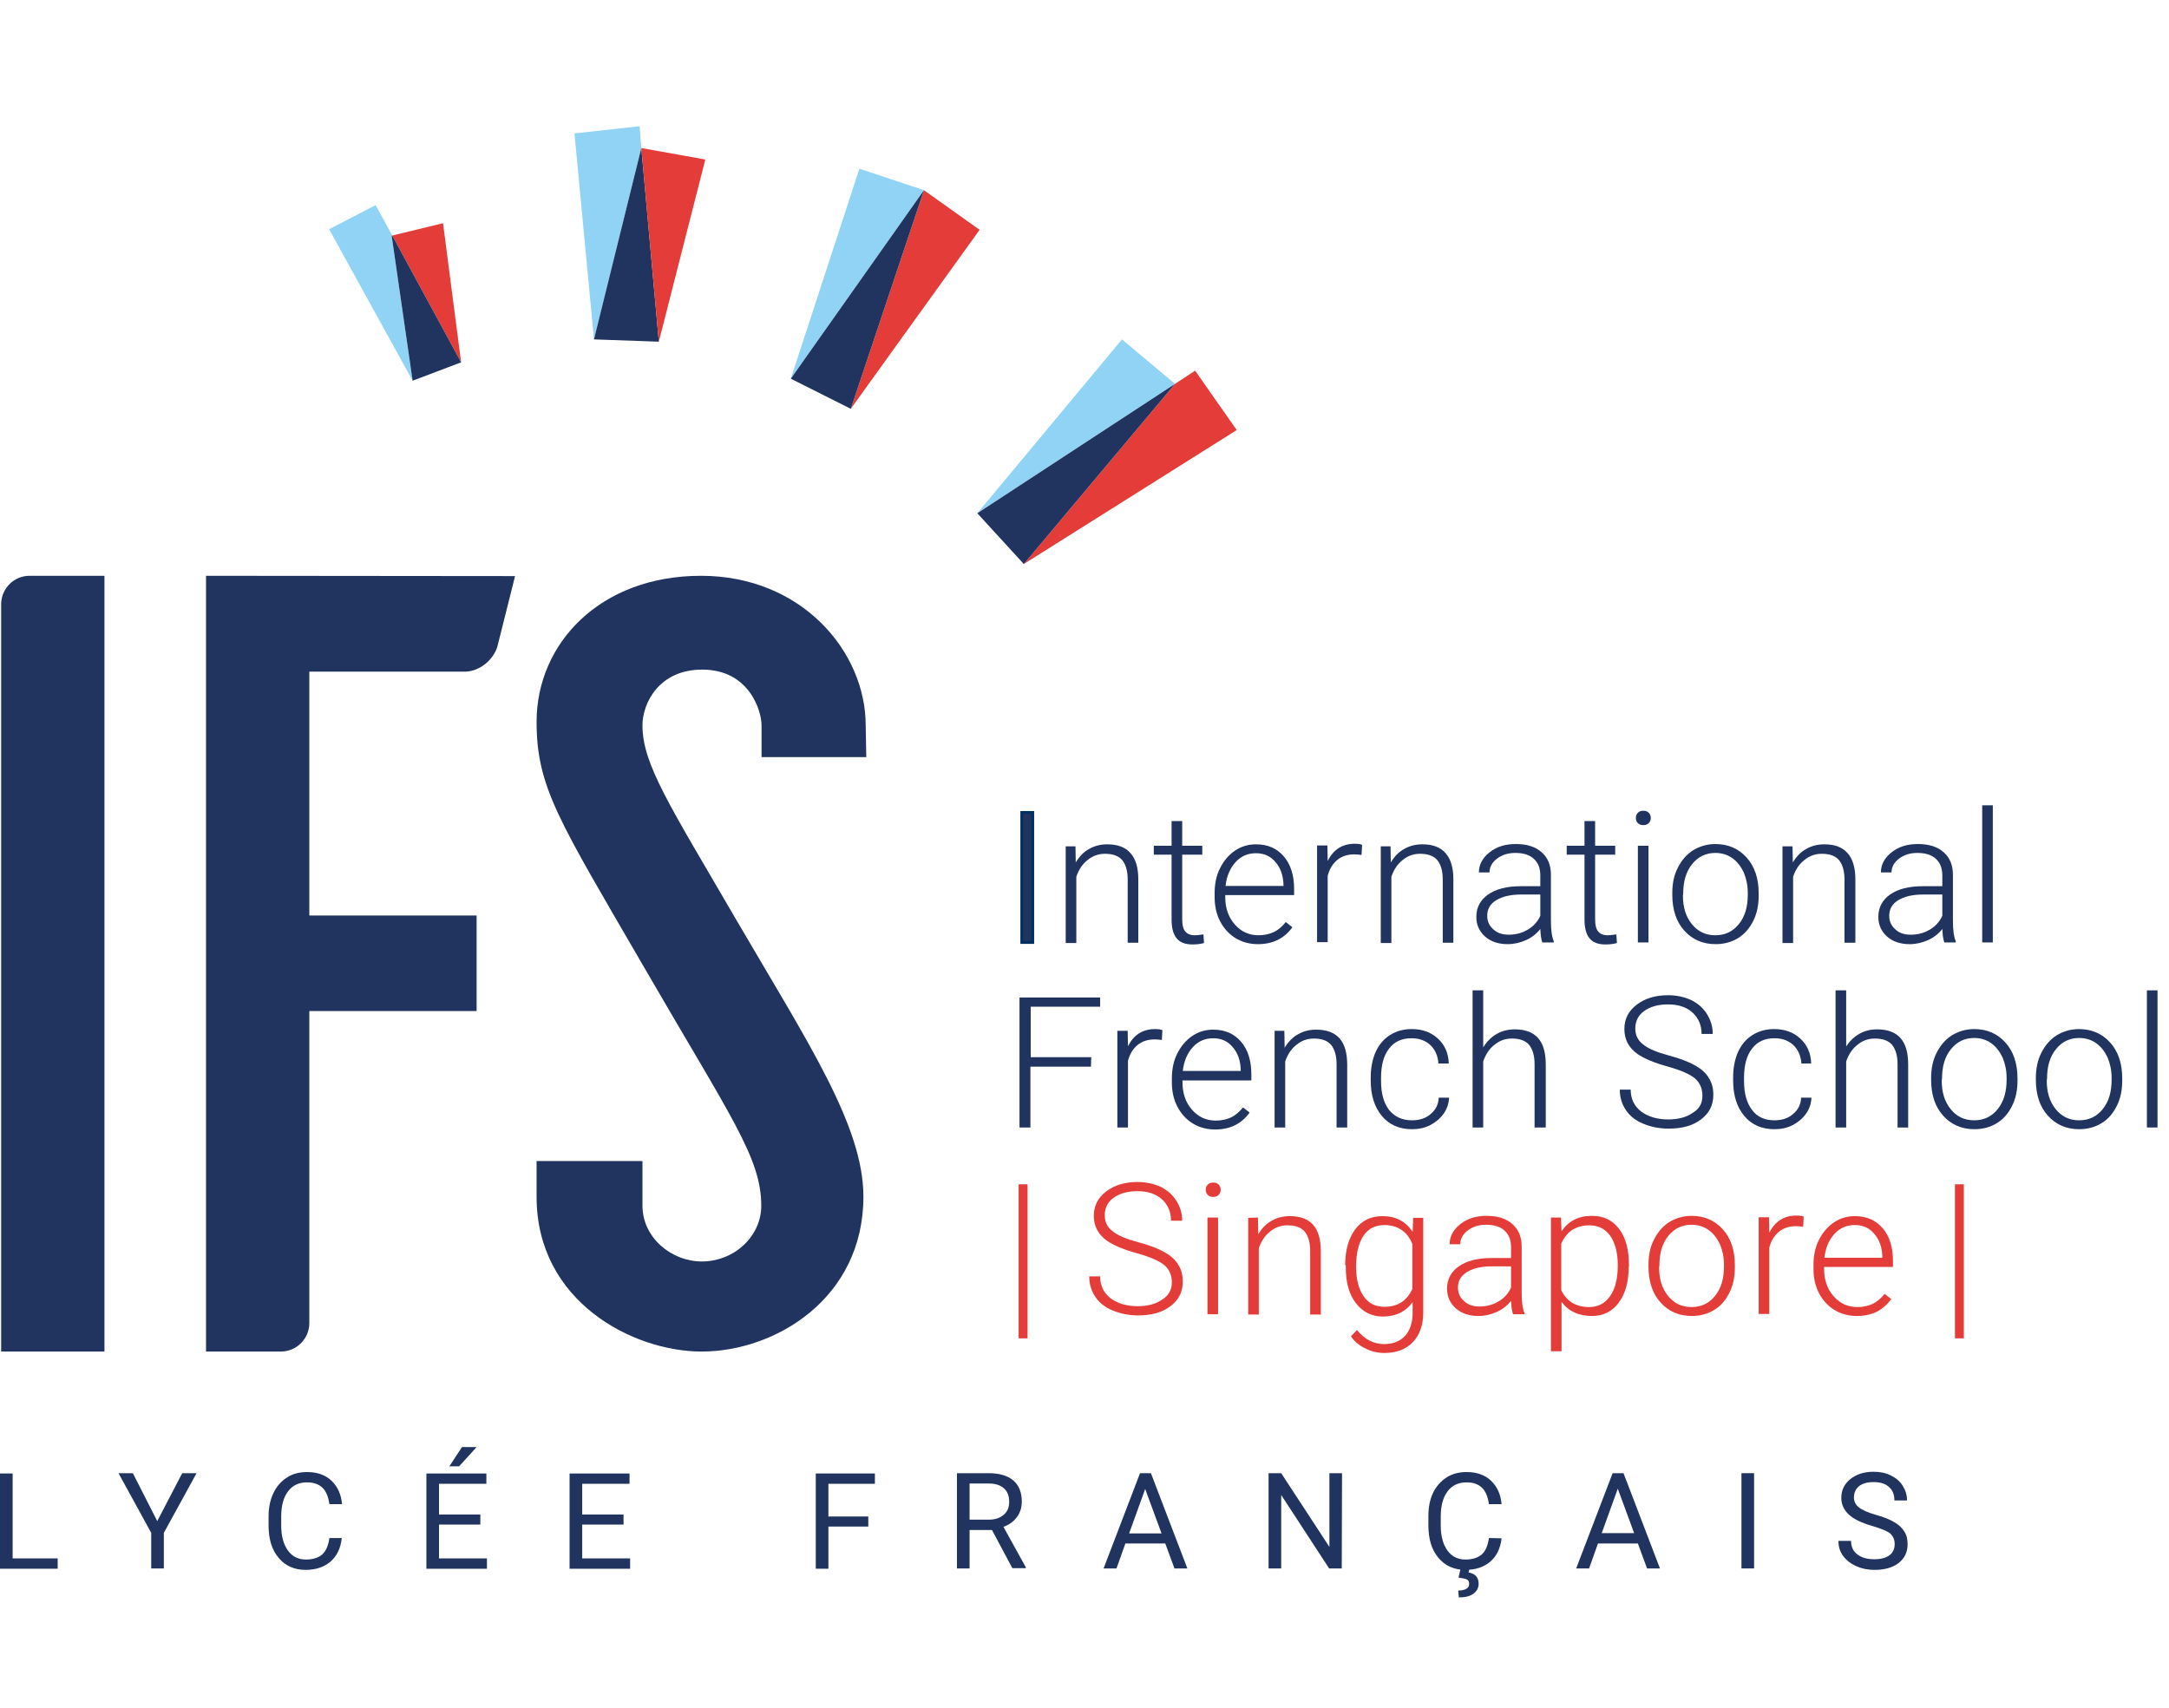 <?xml version="1.0" encoding="utf-8"?>
<!-- Generator: Adobe Illustrator 24.3.0, SVG Export Plug-In . SVG Version: 6.00 Build 0)  -->
<svg version="1.1" id="Layer_1" xmlns="http://www.w3.org/2000/svg" xmlns:xlink="http://www.w3.org/1999/xlink" x="0px" y="0px"
	 viewBox="0 0 755.9 595.3" style="enable-background:new 0 0 755.9 595.3;" xml:space="preserve">
<style type="text/css">
	.st0{fill:#20345F;}
	.st1{fill:#90D3F4;}
	.st2{fill:#E33C39;}
	.st3{fill:#20345F;stroke:#003063;stroke-miterlimit:10;}
</style>
<g>
	<g>
		<g>
			<path class="st0" d="M4.4,543.2h15.7v3.6H0v-33.2h4.4V543.2z"/>
			<path class="st0" d="M54.8,530.2l8.7-16.7h5l-11.4,20.8v12.4h-4.4v-12.4l-11.4-20.8h5L54.8,530.2z"/>
			<path class="st0" d="M119.1,536.2c-0.4,3.5-1.7,6.2-3.9,8.1c-2.2,1.9-5.1,2.9-8.7,2.9c-3.9,0-7.1-1.4-9.4-4.2
				c-2.4-2.8-3.5-6.6-3.5-11.3v-3.2c0-3.1,0.6-5.8,1.7-8.1c1.1-2.3,2.7-4.1,4.7-5.4c2-1.3,4.4-1.9,7-1.9c3.5,0,6.4,1,8.5,3
				s3.4,4.7,3.7,8.2h-4.4c-0.4-2.7-1.2-4.6-2.5-5.8s-3-1.8-5.3-1.8c-2.8,0-5,1-6.6,3.1s-2.4,5-2.4,8.8v3.2c0,3.6,0.8,6.5,2.3,8.6
				s3.6,3.2,6.3,3.2c2.4,0,4.3-0.6,5.6-1.7c1.3-1.1,2.2-3,2.6-5.8h4.3V536.2z"/>
			<path class="st0" d="M167.4,531.4H153v11.8h16.7v3.6h-21.1v-33.2h20.9v3.6H153v10.7h14.4L167.4,531.4z M161,504.4h5.1l-6.1,6.7
				h-3.4L161,504.4z"/>
			<path class="st0" d="M217.3,531.4h-14.4v11.8h16.7v3.6h-21.1v-33.2h20.9v3.6h-16.5v10.7h14.4V531.4z"/>
			<path class="st0" d="M302.6,532.1h-13.9v14.7h-4.4v-33.2h20.6v3.6h-16.2v11.4h13.9V532.1z"/>
			<path class="st0" d="M345.7,533.3h-7.8v13.4h-4.4v-33.2h11c3.7,0,6.6,0.8,8.6,2.5s3,4.2,3,7.4c0,2.1-0.6,3.9-1.7,5.4
				c-1.1,1.5-2.7,2.7-4.7,3.4l7.8,14.1v0.3h-4.7L345.7,533.3z M337.9,529.7h6.7c2.2,0,3.9-0.6,5.2-1.7c1.3-1.1,1.9-2.6,1.9-4.5
				c0-2.1-0.6-3.6-1.8-4.7c-1.2-1.1-3-1.7-5.3-1.7h-6.7V529.7z"/>
			<path class="st0" d="M406.1,538h-13.9l-3.1,8.7h-4.5l12.7-33.2h3.8l12.7,33.2h-4.5L406.1,538z M393.5,534.5h11.3l-5.7-15.5
				L393.5,534.5z"/>
			<path class="st0" d="M467.6,546.7h-4.4l-16.7-25.6v25.6h-4.4v-33.2h4.4l16.8,25.7v-25.7h4.4L467.6,546.7z"/>
			<path class="st0" d="M523.3,536.2c-0.4,3.5-1.7,6.2-3.9,8.1c-2.2,1.9-5.1,2.9-8.7,2.9c-3.9,0-7.1-1.4-9.4-4.2
				c-2.4-2.8-3.5-6.6-3.5-11.3v-3.2c0-3.1,0.5-5.8,1.6-8.1s2.7-4.1,4.7-5.4c2-1.3,4.4-1.9,7-1.9c3.5,0,6.4,1,8.5,3s3.4,4.7,3.7,8.2
				h-4.4c-0.4-2.7-1.2-4.6-2.5-5.8s-3-1.8-5.3-1.8c-2.8,0-5,1-6.6,3.1s-2.4,5-2.4,8.8v3.2c0,3.6,0.8,6.5,2.3,8.6s3.6,3.2,6.3,3.2
				c2.4,0,4.3-0.6,5.6-1.7c1.3-1.1,2.2-3,2.6-5.8L523.3,536.2z M512.1,546.9l-0.3,1.2c2.3,0.4,3.5,1.7,3.5,3.9
				c0,1.5-0.6,2.6-1.8,3.5s-2.9,1.3-5.1,1.3l-0.2-2.4c1.2,0,2.1-0.2,2.8-0.6c0.7-0.4,1-0.9,1-1.7c0-0.7-0.2-1.2-0.7-1.5
				s-1.5-0.5-3-0.7l0.7-3.1L512.1,546.9L512.1,546.9z"/>
			<path class="st0" d="M570.8,538h-13.9l-3.1,8.7h-4.5l12.7-33.2h3.8l12.7,33.2H574L570.8,538z M558.2,534.4h11.3l-5.7-15.5
				L558.2,534.4z"/>
			<path class="st0" d="M611.3,546.7h-4.4v-33.2h4.4V546.7z"/>
			<path class="st0" d="M652.5,531.9c-3.8-1.1-6.5-2.4-8.2-4s-2.6-3.5-2.6-5.8c0-2.6,1-4.8,3.1-6.5s4.8-2.6,8.1-2.6
				c2.3,0,4.3,0.4,6.1,1.3c1.8,0.9,3.2,2.1,4.1,3.6c1,1.6,1.5,3.2,1.5,5.1h-4.4c0-2-0.6-3.6-1.9-4.7c-1.3-1.2-3.1-1.7-5.4-1.7
				c-2.2,0-3.8,0.5-5,1.4c-1.2,1-1.8,2.3-1.8,4c0,1.4,0.6,2.5,1.7,3.4c1.1,0.9,3.1,1.8,5.9,2.6c2.8,0.8,4.9,1.6,6.5,2.6
				c1.6,0.9,2.7,2,3.5,3.3c0.8,1.2,1.1,2.7,1.1,4.4c0,2.7-1,4.8-3.1,6.5c-2.1,1.6-4.9,2.4-8.4,2.4c-2.3,0-4.4-0.4-6.4-1.3
				c-2-0.9-3.5-2.1-4.6-3.6s-1.6-3.2-1.6-5.2h4.4c0,2,0.7,3.6,2.2,4.7c1.5,1.2,3.5,1.7,5.9,1.7c2.3,0,4.1-0.5,5.3-1.4
				s1.8-2.2,1.8-3.9c0-1.6-0.6-2.9-1.7-3.8C657.5,533.6,655.5,532.8,652.5,531.9z"/>
		</g>
		<path class="st0" d="M10.3,200.7c-5.4,0-9.7,4.3-9.9,9.6v260.8h36V200.7L10.3,200.7L10.3,200.7z"/>
		<path class="st0" d="M301.7,252.9c0-25.8-22.3-52.2-57.4-52.2c-35.2,0-57.3,23.6-57.3,50.9c0,22.8,7.8,34.4,37.2,85.1
			c30.5,52.7,41.1,66.8,41.1,83.6c0,10.6-9.4,19.4-20.7,19.4c-10.7,0-20.7-8.4-20.7-19.4v-15.6H187v12.5c0,36.5,33.6,53.9,57.5,53.9
			c25.7,0,56.4-18.5,56.4-54c0-24.7-19.4-53.8-44.2-96.3c-23.5-40.4-32.8-54.4-32.8-68c0-7.6,5.7-19.4,20.8-19.4
			c16.6,0,20.7,14.6,20.7,19.4v11.1h36.5L301.7,252.9"/>
		<path class="st0" d="M71.8,200.7v270.4H98c5.4-0.1,9.7-4.4,9.8-9.8V352.4h58.3v-33.3h-58.3v-85h54.7c4.8-0.3,9.3-4,10.8-8.6
			l6.2-24.7L71.8,200.7z"/>
		<polygon class="st1" points="299.5,58.8 275.6,132 322,66.3 		"/>
		<polygon class="st2" points="322,66.3 296.5,142.5 341.4,80.1 		"/>
		<polygon class="st0" points="275.6,132 296.5,142.5 322,66.3 		"/>
		<polygon class="st1" points="391,118.3 340.6,178.9 409.5,133.8 		"/>
		<polygon class="st2" points="416.5,129.2 409.5,133.8 409.5,133.8 356.8,196.6 431,149.9 		"/>
		<polygon class="st0" points="409.5,133.8 340.6,178.9 356.8,196.6 		"/>
		<polygon class="st1" points="222.9,44 200.2,46.5 207,118.3 223.5,51.6 		"/>
		<polygon class="st0" points="207,118.3 229.6,119.1 223.5,51.6 		"/>
		<polygon class="st2" points="223.5,51.6 229.6,119.1 245.8,55.6 		"/>
		<polygon class="st1" points="136.7,82.1 130.9,71.5 114.7,79.9 143.8,132.7 136.5,82.2 		"/>
		<polygon class="st2" points="136.7,82.1 160.7,126.3 154.4,77.8 		"/>
		<polygon class="st0" points="136.5,82.2 143.8,132.7 160.7,126.3 136.7,82.1 		"/>
		<g>
			<g>
				<path class="st2" d="M358.1,466.5H355v-53.7h3.1V466.5z"/>
				<path class="st2" d="M408.4,447c0-2.5-0.9-4.5-2.6-6c-1.8-1.5-5-2.9-9.7-4.2c-4.7-1.3-8.1-2.8-10.3-4.3
					c-3.1-2.2-4.6-5.1-4.6-8.7c0-3.5,1.4-6.3,4.3-8.5c2.9-2.2,6.5-3.3,10.9-3.3c3,0,5.7,0.6,8.1,1.7c2.4,1.2,4.2,2.8,5.5,4.9
					s2,4.4,2,6.9h-3.9c0-3.1-1.1-5.6-3.2-7.5c-2.1-1.9-5-2.8-8.5-2.8s-6.2,0.8-8.3,2.3s-3.1,3.6-3.1,6.1c0,2.3,0.9,4.2,2.8,5.6
					c1.8,1.5,4.8,2.7,8.9,3.8c4.1,1.1,7.1,2.3,9.2,3.5c2.1,1.2,3.7,2.6,4.7,4.3c1.1,1.7,1.6,3.6,1.6,5.9c0,3.6-1.4,6.4-4.3,8.6
					c-2.9,2.2-6.6,3.2-11.3,3.2c-3.2,0-6.1-0.6-8.8-1.7c-2.7-1.1-4.7-2.7-6.1-4.8c-1.4-2.1-2.1-4.4-2.1-7.1h3.8
					c0,3.2,1.2,5.7,3.6,7.6c2.4,1.8,5.6,2.8,9.5,2.8c3.5,0,6.4-0.8,8.5-2.3C407.3,451.6,408.4,449.5,408.4,447z"/>
				<path class="st2" d="M420.2,414.7c0-0.7,0.2-1.3,0.7-1.8s1.1-0.7,1.9-0.7s1.4,0.2,1.9,0.7s0.7,1.1,0.7,1.8s-0.2,1.3-0.7,1.8
					s-1.1,0.7-1.9,0.7s-1.4-0.2-1.9-0.7S420.2,415.4,420.2,414.7z M424.5,458.1h-3.7v-33.7h3.7V458.1z"/>
				<path class="st2" d="M438.4,424.4l0.1,5.8c1.3-2.1,2.8-3.7,4.7-4.7c1.9-1.1,4-1.6,6.3-1.6c3.6,0,6.3,1,8.1,3s2.7,5.1,2.7,9.2
					v22.1h-3.7V436c0-3-0.7-5.2-1.9-6.7c-1.3-1.5-3.3-2.2-6-2.2c-2.3,0-4.3,0.7-6.1,2.2c-1.8,1.4-3.1,3.4-3.9,5.8v23.1H435v-33.7
					L438.4,424.4L438.4,424.4z"/>
				<path class="st2" d="M468.8,441c0-5.3,1.2-9.4,3.5-12.5s5.5-4.6,9.5-4.6c4.6,0,8.1,1.8,10.5,5.5l0.2-4.9h3.5v33
					c0,4.3-1.2,7.8-3.6,10.3c-2.4,2.5-5.7,3.8-9.9,3.8c-2.3,0-4.6-0.5-6.7-1.6c-2.1-1-3.8-2.4-5-4.2l2.1-2.2
					c2.6,3.2,5.8,4.9,9.4,4.9c3.1,0,5.5-0.9,7.3-2.8c1.7-1.8,2.6-4.4,2.7-7.6v-4.2c-2.4,3.3-5.9,5-10.4,5c-3.9,0-7-1.6-9.4-4.7
					s-3.5-7.3-3.5-12.6V441H468.8z M472.6,441.6c0,4.3,0.9,7.7,2.6,10.2c1.7,2.5,4.1,3.7,7.3,3.7c4.6,0,7.8-2.1,9.7-6.2v-15.7
					c-0.9-2.2-2.1-3.8-3.8-4.9c-1.6-1.1-3.6-1.7-5.9-1.7c-3.1,0-5.6,1.2-7.3,3.7C473.5,433.2,472.6,436.8,472.6,441.6z"/>
				<path class="st2" d="M527.3,458.1c-0.4-1.1-0.6-2.6-0.7-4.7c-1.3,1.7-3,3-5,3.9s-4.2,1.4-6.4,1.4c-3.2,0-5.9-0.9-7.9-2.7
					c-2-1.8-3-4.1-3-6.8c0-3.3,1.4-5.9,4.1-7.8c2.7-1.9,6.5-2.9,11.4-2.9h6.8v-3.8c0-2.4-0.7-4.3-2.2-5.7c-1.5-1.4-3.6-2.1-6.5-2.1
					c-2.6,0-4.7,0.7-6.4,2s-2.6,2.9-2.6,4.8h-3.7c0-2.7,1.2-5,3.7-7s5.5-2.9,9.2-2.9c3.8,0,6.7,0.9,8.9,2.8s3.3,4.5,3.3,7.9v15.9
					c0,3.3,0.3,5.7,1,7.3v0.4L527.3,458.1L527.3,458.1z M515.6,455.4c2.5,0,4.7-0.6,6.7-1.8c2-1.2,3.4-2.8,4.3-4.8v-7.4h-6.7
					c-3.7,0-6.6,0.7-8.7,2c-2.1,1.3-3.1,3.1-3.1,5.4c0,1.9,0.7,3.5,2.1,4.7C511.6,454.8,513.4,455.4,515.6,455.4z"/>
				<path class="st2" d="M567.6,441.6c0,5.3-1.2,9.4-3.5,12.5s-5.4,4.6-9.3,4.6c-4.6,0-8.1-1.6-10.6-4.9V471h-3.7v-46.6h3.5l0.2,4.8
					c2.4-3.6,5.9-5.4,10.6-5.4c4,0,7.2,1.5,9.5,4.6c2.3,3,3.4,7.3,3.4,12.7v0.5H567.6z M563.8,441c0-4.3-0.9-7.7-2.6-10.2
					c-1.8-2.5-4.2-3.7-7.4-3.7c-2.3,0-4.2,0.6-5.9,1.6c-1.6,1.1-2.9,2.7-3.8,4.8v16.2c0.9,1.9,2.2,3.4,3.8,4.4
					c1.7,1,3.6,1.5,5.9,1.5c3.1,0,5.6-1.3,7.3-3.8C562.9,449.3,563.8,445.7,563.8,441z"/>
				<path class="st2" d="M574.5,440.8c0-3.2,0.6-6.2,1.9-8.7c1.3-2.6,3-4.6,5.3-6.1c2.3-1.4,4.9-2.2,7.8-2.2c4.5,0,8.1,1.6,10.9,4.7
					c2.8,3.1,4.2,7.3,4.2,12.5v0.8c0,3.3-0.6,6.2-1.9,8.8c-1.3,2.6-3,4.6-5.3,6s-4.9,2.1-7.8,2.1c-4.5,0-8.1-1.6-10.9-4.7
					c-2.8-3.1-4.2-7.3-4.2-12.5V440.8z M578.2,441.8c0,4,1,7.3,3.1,9.9s4.8,3.9,8.2,3.9s6.1-1.3,8.2-3.9c2.1-2.6,3.1-6,3.1-10.2
					v-0.7c0-2.6-0.5-4.9-1.4-7.1c-1-2.1-2.3-3.8-4-5s-3.7-1.8-5.9-1.8c-3.3,0-6,1.3-8.1,3.9s-3.1,6-3.1,10.2L578.2,441.8
					L578.2,441.8z"/>
				<path class="st2" d="M628.4,427.6c-0.8-0.1-1.6-0.2-2.5-0.2c-2.3,0-4.3,0.6-5.9,1.9c-1.6,1.3-2.8,3.2-3.4,5.6V458h-3.7v-33.7
					h3.6l0.1,5.4c2-4,5.1-6,9.5-6c1,0,1.9,0.1,2.5,0.4L628.4,427.6z"/>
				<path class="st2" d="M647.1,458.7c-2.9,0-5.5-0.7-7.8-2.1s-4.1-3.4-5.4-5.9c-1.3-2.5-1.9-5.3-1.9-8.5v-1.3
					c0-3.2,0.6-6.2,1.9-8.7c1.3-2.6,3-4.6,5.2-6.1s4.7-2.2,7.3-2.2c4.1,0,7.3,1.4,9.7,4.2c2.4,2.8,3.6,6.6,3.6,11.4v2.1h-24v0.7
					c0,3.8,1.1,7,3.3,9.5s4.9,3.8,8.3,3.8c2,0,3.8-0.4,5.3-1.1s2.9-1.9,4.2-3.5l2.3,1.8C656.2,456.8,652.3,458.7,647.1,458.7z
					 M646.4,427c-2.8,0-5.2,1-7.1,3.1c-1.9,2.1-3.1,4.8-3.5,8.3H656V438c-0.1-3.2-1-5.9-2.8-7.9C651.5,428,649.2,427,646.4,427z"/>
				<path class="st2" d="M684.4,466.5h-3.1v-53.7h3.1V466.5z"/>
			</g>
		</g>
		<g>
			<g>
				<path class="st0" d="M380.2,371.8h-21.1V393h-3.8v-45.3h28.1v3.2h-24.2v17.6h21.1L380.2,371.8L380.2,371.8z"/>
				<path class="st0" d="M404.9,362.5c-0.8-0.1-1.6-0.2-2.5-0.2c-2.3,0-4.3,0.6-5.9,1.9c-1.6,1.3-2.8,3.2-3.4,5.6V393h-3.7v-33.7
					h3.6l0.1,5.4c2-4,5.1-6,9.5-6c1,0,1.9,0.1,2.5,0.4L404.9,362.5z"/>
				<path class="st0" d="M423.5,393.7c-2.9,0-5.5-0.7-7.8-2.1s-4.1-3.4-5.4-5.9s-1.9-5.3-1.9-8.5v-1.3c0-3.2,0.6-6.2,1.9-8.7
					c1.3-2.6,3-4.6,5.2-6.1s4.7-2.2,7.3-2.2c4.1,0,7.3,1.4,9.7,4.2s3.6,6.6,3.6,11.4v2.1h-24v0.7c0,3.8,1.1,7,3.3,9.5
					c2.2,2.5,4.9,3.8,8.3,3.8c2,0,3.8-0.4,5.3-1.1s2.9-1.9,4.2-3.5l2.3,1.8C432.7,391.7,428.7,393.7,423.5,393.7z M422.8,361.9
					c-2.8,0-5.2,1-7.1,3.1c-1.9,2.1-3.1,4.8-3.5,8.3h20.2v-0.4c-0.1-3.2-1-5.9-2.8-7.9C427.9,362.9,425.6,361.9,422.8,361.9z"/>
				<path class="st0" d="M447.6,359.4l0.1,5.8c1.3-2.1,2.8-3.7,4.7-4.7c1.9-1.1,4-1.6,6.3-1.6c3.6,0,6.3,1,8.1,3s2.7,5.1,2.7,9.2
					V393h-3.7v-22.1c0-3-0.7-5.2-1.9-6.7c-1.3-1.5-3.3-2.2-6-2.2c-2.3,0-4.3,0.7-6.1,2.2c-1.8,1.4-3.1,3.4-3.9,5.8v23h-3.7v-33.7
					h3.4V359.4z"/>
				<path class="st0" d="M492.1,390.5c2.6,0,4.8-0.7,6.5-2.2c1.8-1.5,2.7-3.4,2.8-5.7h3.6c-0.1,2.1-0.7,3.9-1.9,5.6s-2.8,3-4.7,4
					c-2,1-4.1,1.4-6.3,1.4c-4.4,0-7.9-1.5-10.5-4.6s-3.9-7.2-3.9-12.4v-1.1c0-3.3,0.6-6.3,1.7-8.8c1.2-2.6,2.8-4.5,5-5.9
					s4.7-2.1,7.6-2.1c3.7,0,6.7,1.1,9.1,3.3c2.4,2.2,3.7,5.1,3.8,8.7h-3.6c-0.2-2.6-1.1-4.8-2.8-6.4s-3.9-2.4-6.6-2.4
					c-3.4,0-6,1.2-7.8,3.6c-1.9,2.4-2.8,5.8-2.8,10.2v1.1c0,4.3,0.9,7.6,2.8,10.1C486.1,389.3,488.7,390.5,492.1,390.5z"/>
				<path class="st0" d="M516.9,365.1c1.2-2,2.8-3.6,4.7-4.7s4-1.6,6.3-1.6c3.6,0,6.3,1,8.1,3s2.7,5.1,2.7,9.2v22h-3.9v-22.1
					c0-3-0.7-5.2-1.9-6.7c-1.3-1.5-3.3-2.2-6-2.2c-2.3,0-4.3,0.7-6.1,2.2c-1.8,1.4-3.1,3.4-3.9,5.8v23h-3.7v-47.8h3.7V365.1z"/>
				<path class="st0" d="M593.3,381.9c0-2.5-0.9-4.5-2.6-6c-1.8-1.5-5-2.9-9.7-4.2c-4.7-1.3-8.1-2.8-10.3-4.3
					c-3.1-2.2-4.6-5.1-4.6-8.7c0-3.5,1.4-6.3,4.3-8.5c2.9-2.2,6.5-3.3,10.9-3.3c3,0,5.7,0.6,8.1,1.7c2.4,1.2,4.2,2.8,5.5,4.9
					s2,4.4,2,6.9H593c0-3.1-1.1-5.6-3.2-7.5c-2.1-1.9-5-2.8-8.5-2.8s-6.2,0.8-8.3,2.3s-3.1,3.6-3.1,6.1c0,2.3,0.9,4.2,2.8,5.6
					c1.8,1.5,4.8,2.7,8.9,3.8c4.1,1.1,7.1,2.3,9.2,3.5s3.7,2.6,4.7,4.3c1.1,1.7,1.6,3.6,1.6,5.9c0,3.6-1.4,6.4-4.3,8.6
					c-2.9,2.2-6.6,3.2-11.3,3.2c-3.2,0-6.1-0.6-8.8-1.7s-4.7-2.7-6.1-4.8s-2.1-4.4-2.1-7.1h3.8c0,3.2,1.2,5.7,3.6,7.6
					c2.4,1.8,5.6,2.8,9.5,2.8c3.5,0,6.4-0.8,8.5-2.3C592.3,386.5,593.3,384.5,593.3,381.9z"/>
				<path class="st0" d="M618.4,390.5c2.6,0,4.8-0.7,6.5-2.2c1.8-1.5,2.7-3.4,2.8-5.7h3.6c-0.1,2.1-0.7,3.9-1.9,5.6s-2.8,3-4.7,4
					c-2,1-4.1,1.4-6.3,1.4c-4.4,0-7.9-1.5-10.5-4.6s-3.9-7.2-3.9-12.4v-1.1c0-3.3,0.6-6.3,1.7-8.8c1.2-2.6,2.8-4.5,5-5.9
					s4.7-2.1,7.6-2.1c3.7,0,6.7,1.1,9.1,3.3c2.4,2.2,3.7,5.1,3.8,8.7h-3.4c-0.2-2.6-1.1-4.8-2.8-6.4s-3.9-2.4-6.6-2.4
					c-3.4,0-6,1.2-7.8,3.6c-1.9,2.4-2.8,5.8-2.8,10.2v1.1c0,4.3,0.9,7.6,2.8,10.1C612.4,389.3,615,390.5,618.4,390.5z"/>
				<path class="st0" d="M643.2,365.1c1.2-2,2.8-3.6,4.7-4.7s4-1.6,6.3-1.6c3.6,0,6.3,1,8.1,3s2.7,5.1,2.7,9.2v22h-3.7v-22.1
					c0-3-0.7-5.2-1.9-6.7c-1.3-1.5-3.3-2.2-6-2.2c-2.3,0-4.3,0.7-6.1,2.2c-1.8,1.4-3.1,3.4-3.9,5.8v23h-3.7v-47.8h3.7v19.9H643.2z"
					/>
				<path class="st0" d="M673,375.7c0-3.2,0.6-6.2,1.9-8.7c1.3-2.6,3-4.6,5.3-6.1c2.3-1.4,4.9-2.2,7.8-2.2c4.5,0,8.1,1.6,10.9,4.7
					c2.8,3.1,4.2,7.3,4.2,12.5v0.8c0,3.3-0.6,6.2-1.9,8.8c-1.3,2.6-3,4.6-5.3,6s-4.9,2.1-7.8,2.1c-4.5,0-8.1-1.6-10.9-4.7
					c-2.8-3.1-4.2-7.3-4.2-12.5V375.7z M676.7,376.7c0,4,1,7.3,3.1,9.9s4.8,3.9,8.2,3.9s6.1-1.3,8.2-3.9c2.1-2.6,3.1-6,3.1-10.2
					v-0.7c0-2.6-0.5-4.9-1.4-7.1c-1-2.1-2.3-3.8-4-5s-3.7-1.8-5.9-1.8c-3.3,0-6,1.3-8.1,3.9s-3.1,6-3.1,10.2L676.7,376.7
					L676.7,376.7z"/>
				<path class="st0" d="M709.5,375.7c0-3.2,0.6-6.2,1.9-8.7c1.3-2.6,3-4.6,5.3-6.1c2.3-1.4,4.9-2.2,7.8-2.2c4.5,0,8.1,1.6,10.9,4.7
					c2.8,3.1,4.2,7.3,4.2,12.5v0.8c0,3.3-0.6,6.2-1.9,8.8c-1.3,2.6-3,4.6-5.3,6s-4.9,2.1-7.8,2.1c-4.5,0-8.1-1.6-10.9-4.7
					c-2.8-3.1-4.2-7.3-4.2-12.5V375.7z M713.3,376.7c0,4,1,7.3,3.1,9.9s4.8,3.9,8.2,3.9s6.1-1.3,8.2-3.9c2.1-2.6,3.1-6,3.1-10.2
					v-0.7c0-2.6-0.5-4.9-1.4-7.1c-1-2.1-2.3-3.8-4-5s-3.7-1.8-5.9-1.8c-3.3,0-6,1.3-8.1,3.9s-3.1,6-3.1,10.2L713.3,376.7
					L713.3,376.7z"/>
				<path class="st0" d="M751.9,393h-3.7v-47.8h3.7V393z"/>
			</g>
		</g>
		<g>
			<g>
				<path class="st3" d="M359.9,328.5h-3.8v-45.3h3.8V328.5z"/>
				<path class="st0" d="M374.8,294.8l0.1,5.8c1.3-2.1,2.8-3.7,4.7-4.7c1.9-1.1,4-1.6,6.3-1.6c3.6,0,6.3,1,8.1,3.1
					c1.8,2,2.7,5.1,2.7,9.1v22.1H393v-22.1c0-3-0.7-5.2-1.9-6.7c-1.3-1.5-3.3-2.2-6-2.2c-2.3,0-4.3,0.7-6.1,2.2
					c-1.8,1.4-3.1,3.4-3.9,5.8v23.1h-3.7V295h3.4V294.8z"/>
				<path class="st0" d="M412,286.2v8.6h7v3.1h-7v22.5c0,1.9,0.3,3.3,1,4.2c0.7,0.9,1.8,1.4,3.4,1.4c0.6,0,1.6-0.1,3-0.3l0.2,3
					c-1,0.3-2.3,0.5-4,0.5c-2.6,0-4.4-0.7-5.6-2.2s-1.7-3.7-1.7-6.6v-22.5h-6.2v-3.1h6.2v-8.6H412z"/>
				<path class="st0" d="M438.4,329.1c-2.9,0-5.5-0.7-7.8-2.1s-4.1-3.4-5.4-5.9s-1.9-5.3-1.9-8.5v-1.3c0-3.2,0.6-6.2,1.9-8.7
					c1.3-2.6,3-4.6,5.2-6.1s4.7-2.2,7.3-2.2c4.1,0,7.3,1.4,9.7,4.2c2.4,2.8,3.6,6.6,3.6,11.4v2.1h-24v0.7c0,3.8,1.1,7,3.3,9.5
					s4.9,3.8,8.3,3.8c2,0,3.8-0.4,5.3-1.1s2.9-1.9,4.2-3.5l2.3,1.8C447.6,327.1,443.6,329.1,438.4,329.1z M437.7,297.4
					c-2.8,0-5.2,1-7.1,3.1c-1.9,2.1-3.1,4.8-3.5,8.3h20.2v-0.4c-0.1-3.2-1-5.9-2.8-7.9C442.8,298.4,440.5,297.4,437.7,297.4z"/>
				<path class="st0" d="M474.5,298c-0.8-0.1-1.6-0.2-2.5-0.2c-2.3,0-4.3,0.6-5.9,1.9c-1.6,1.3-2.8,3.2-3.4,5.6v23.1H459v-33.7h3.6
					l0.1,5.4c2-4,5.1-6,9.5-6c1,0,1.9,0.1,2.5,0.4L474.5,298z"/>
				<path class="st0" d="M484.6,294.8l0.1,5.8c1.3-2.1,2.8-3.7,4.7-4.7c1.9-1.1,4-1.6,6.3-1.6c3.6,0,6.3,1,8.1,3.1
					c1.8,2,2.7,5.1,2.7,9.1v22.1h-3.7v-22.1c0-3-0.7-5.2-1.9-6.7c-1.3-1.5-3.3-2.2-6-2.2c-2.3,0-4.3,0.7-6.1,2.2
					c-1.8,1.4-3.1,3.4-3.9,5.8v23.1h-3.7V295h3.4V294.8z"/>
				<path class="st0" d="M537.5,328.5c-0.4-1.1-0.6-2.6-0.7-4.7c-1.3,1.7-3,3-5,3.9s-4.2,1.4-6.4,1.4c-3.2,0-5.9-0.9-7.9-2.7
					c-2-1.8-3-4.1-3-6.8c0-3.3,1.4-5.9,4.1-7.8s6.5-2.9,11.4-2.9h6.8v-3.8c0-2.4-0.7-4.3-2.2-5.7c-1.5-1.4-3.6-2.1-6.5-2.1
					c-2.6,0-4.7,0.7-6.4,2s-2.6,2.9-2.6,4.8h-3.7c0-2.7,1.2-5,3.7-7s5.5-2.9,9.2-2.9c3.8,0,6.7,0.9,8.9,2.8s3.3,4.5,3.3,7.9v15.9
					c0,3.3,0.3,5.7,1,7.3v0.4L537.5,328.5L537.5,328.5z M525.8,325.8c2.5,0,4.7-0.6,6.7-1.8c2-1.2,3.4-2.8,4.3-4.8v-7.4h-6.7
					c-3.7,0-6.6,0.7-8.7,2c-2.1,1.3-3.1,3.1-3.1,5.4c0,1.9,0.7,3.5,2.1,4.7C521.7,325.2,523.6,325.8,525.8,325.8z"/>
				<path class="st0" d="M555.9,286.2v8.6h7v3.1h-7v22.5c0,1.9,0.3,3.3,1,4.2c0.7,0.9,1.8,1.4,3.4,1.4c0.6,0,1.6-0.1,3-0.3l0.2,3
					c-1,0.3-2.3,0.5-4,0.5c-2.6,0-4.4-0.7-5.6-2.2c-1.2-1.5-1.7-3.7-1.7-6.6v-22.5H546v-3.1h6.2v-8.6H555.9z"/>
				<path class="st0" d="M570.1,285.1c0-0.7,0.2-1.3,0.7-1.8s1.1-0.7,1.9-0.7s1.4,0.2,1.9,0.7s0.7,1.1,0.7,1.8
					c0,0.7-0.2,1.3-0.7,1.8s-1.1,0.7-1.9,0.7s-1.4-0.2-1.9-0.7S570.1,285.8,570.1,285.1z M574.5,328.5h-3.7v-33.7h3.7V328.5z"/>
				<path class="st0" d="M582.8,311.2c0-3.2,0.6-6.2,1.9-8.7c1.3-2.6,3-4.6,5.3-6.1c2.3-1.4,4.9-2.2,7.8-2.2c4.5,0,8.1,1.6,10.9,4.7
					c2.8,3.1,4.2,7.3,4.2,12.5v0.8c0,3.3-0.6,6.2-1.9,8.8c-1.3,2.6-3,4.6-5.3,6s-4.9,2.1-7.8,2.1c-4.5,0-8.1-1.6-10.9-4.7
					c-2.8-3.1-4.2-7.3-4.2-12.5V311.2z M586.5,312.2c0,4,1,7.3,3.1,9.9s4.8,3.9,8.2,3.9s6.1-1.3,8.2-3.9c2.1-2.6,3.1-6,3.1-10.2
					v-0.7c0-2.6-0.5-4.9-1.4-7.1c-1-2.1-2.3-3.8-4-5s-3.7-1.8-5.9-1.8c-3.3,0-6,1.3-8.1,3.9s-3.1,6-3.1,10.2L586.5,312.2
					L586.5,312.2z"/>
				<path class="st0" d="M624.7,294.8l0.1,5.8c1.3-2.1,2.8-3.7,4.7-4.7c1.9-1.1,4-1.6,6.3-1.6c3.6,0,6.3,1,8.1,3.1
					c1.8,2,2.7,5.1,2.7,9.1v22.1h-3.8v-22.1c0-3-0.7-5.2-1.9-6.7c-1.3-1.5-3.3-2.2-6-2.2c-2.3,0-4.3,0.7-6.1,2.2
					c-1.8,1.4-3.1,3.4-3.9,5.8v23.1h-3.7V295h3.5V294.8z"/>
				<path class="st0" d="M677.6,328.5c-0.4-1.1-0.6-2.6-0.7-4.7c-1.3,1.7-3,3-5,3.9s-4.2,1.4-6.4,1.4c-3.2,0-5.9-0.9-7.9-2.7
					c-2-1.8-3-4.1-3-6.8c0-3.3,1.4-5.9,4.1-7.8s6.5-2.9,11.4-2.9h6.8v-3.8c0-2.4-0.7-4.3-2.2-5.7c-1.5-1.4-3.6-2.1-6.5-2.1
					c-2.6,0-4.7,0.7-6.4,2s-2.6,2.9-2.6,4.8h-3.7c0-2.7,1.2-5,3.7-7s5.5-2.9,9.2-2.9c3.8,0,6.7,0.9,8.9,2.8s3.3,4.5,3.3,7.9v15.9
					c0,3.3,0.3,5.7,1,7.3v0.4L677.6,328.5L677.6,328.5z M665.9,325.8c2.5,0,4.7-0.6,6.7-1.8c2-1.2,3.4-2.8,4.3-4.8v-7.4h-6.7
					c-3.7,0-6.6,0.7-8.7,2c-2.1,1.3-3.1,3.1-3.1,5.4c0,1.9,0.7,3.5,2.1,4.7C661.8,325.2,663.6,325.8,665.9,325.8z"/>
				<path class="st0" d="M694.5,328.5h-3.7v-47.8h3.7V328.5z"/>
			</g>
		</g>
	</g>
</g>
</svg>
